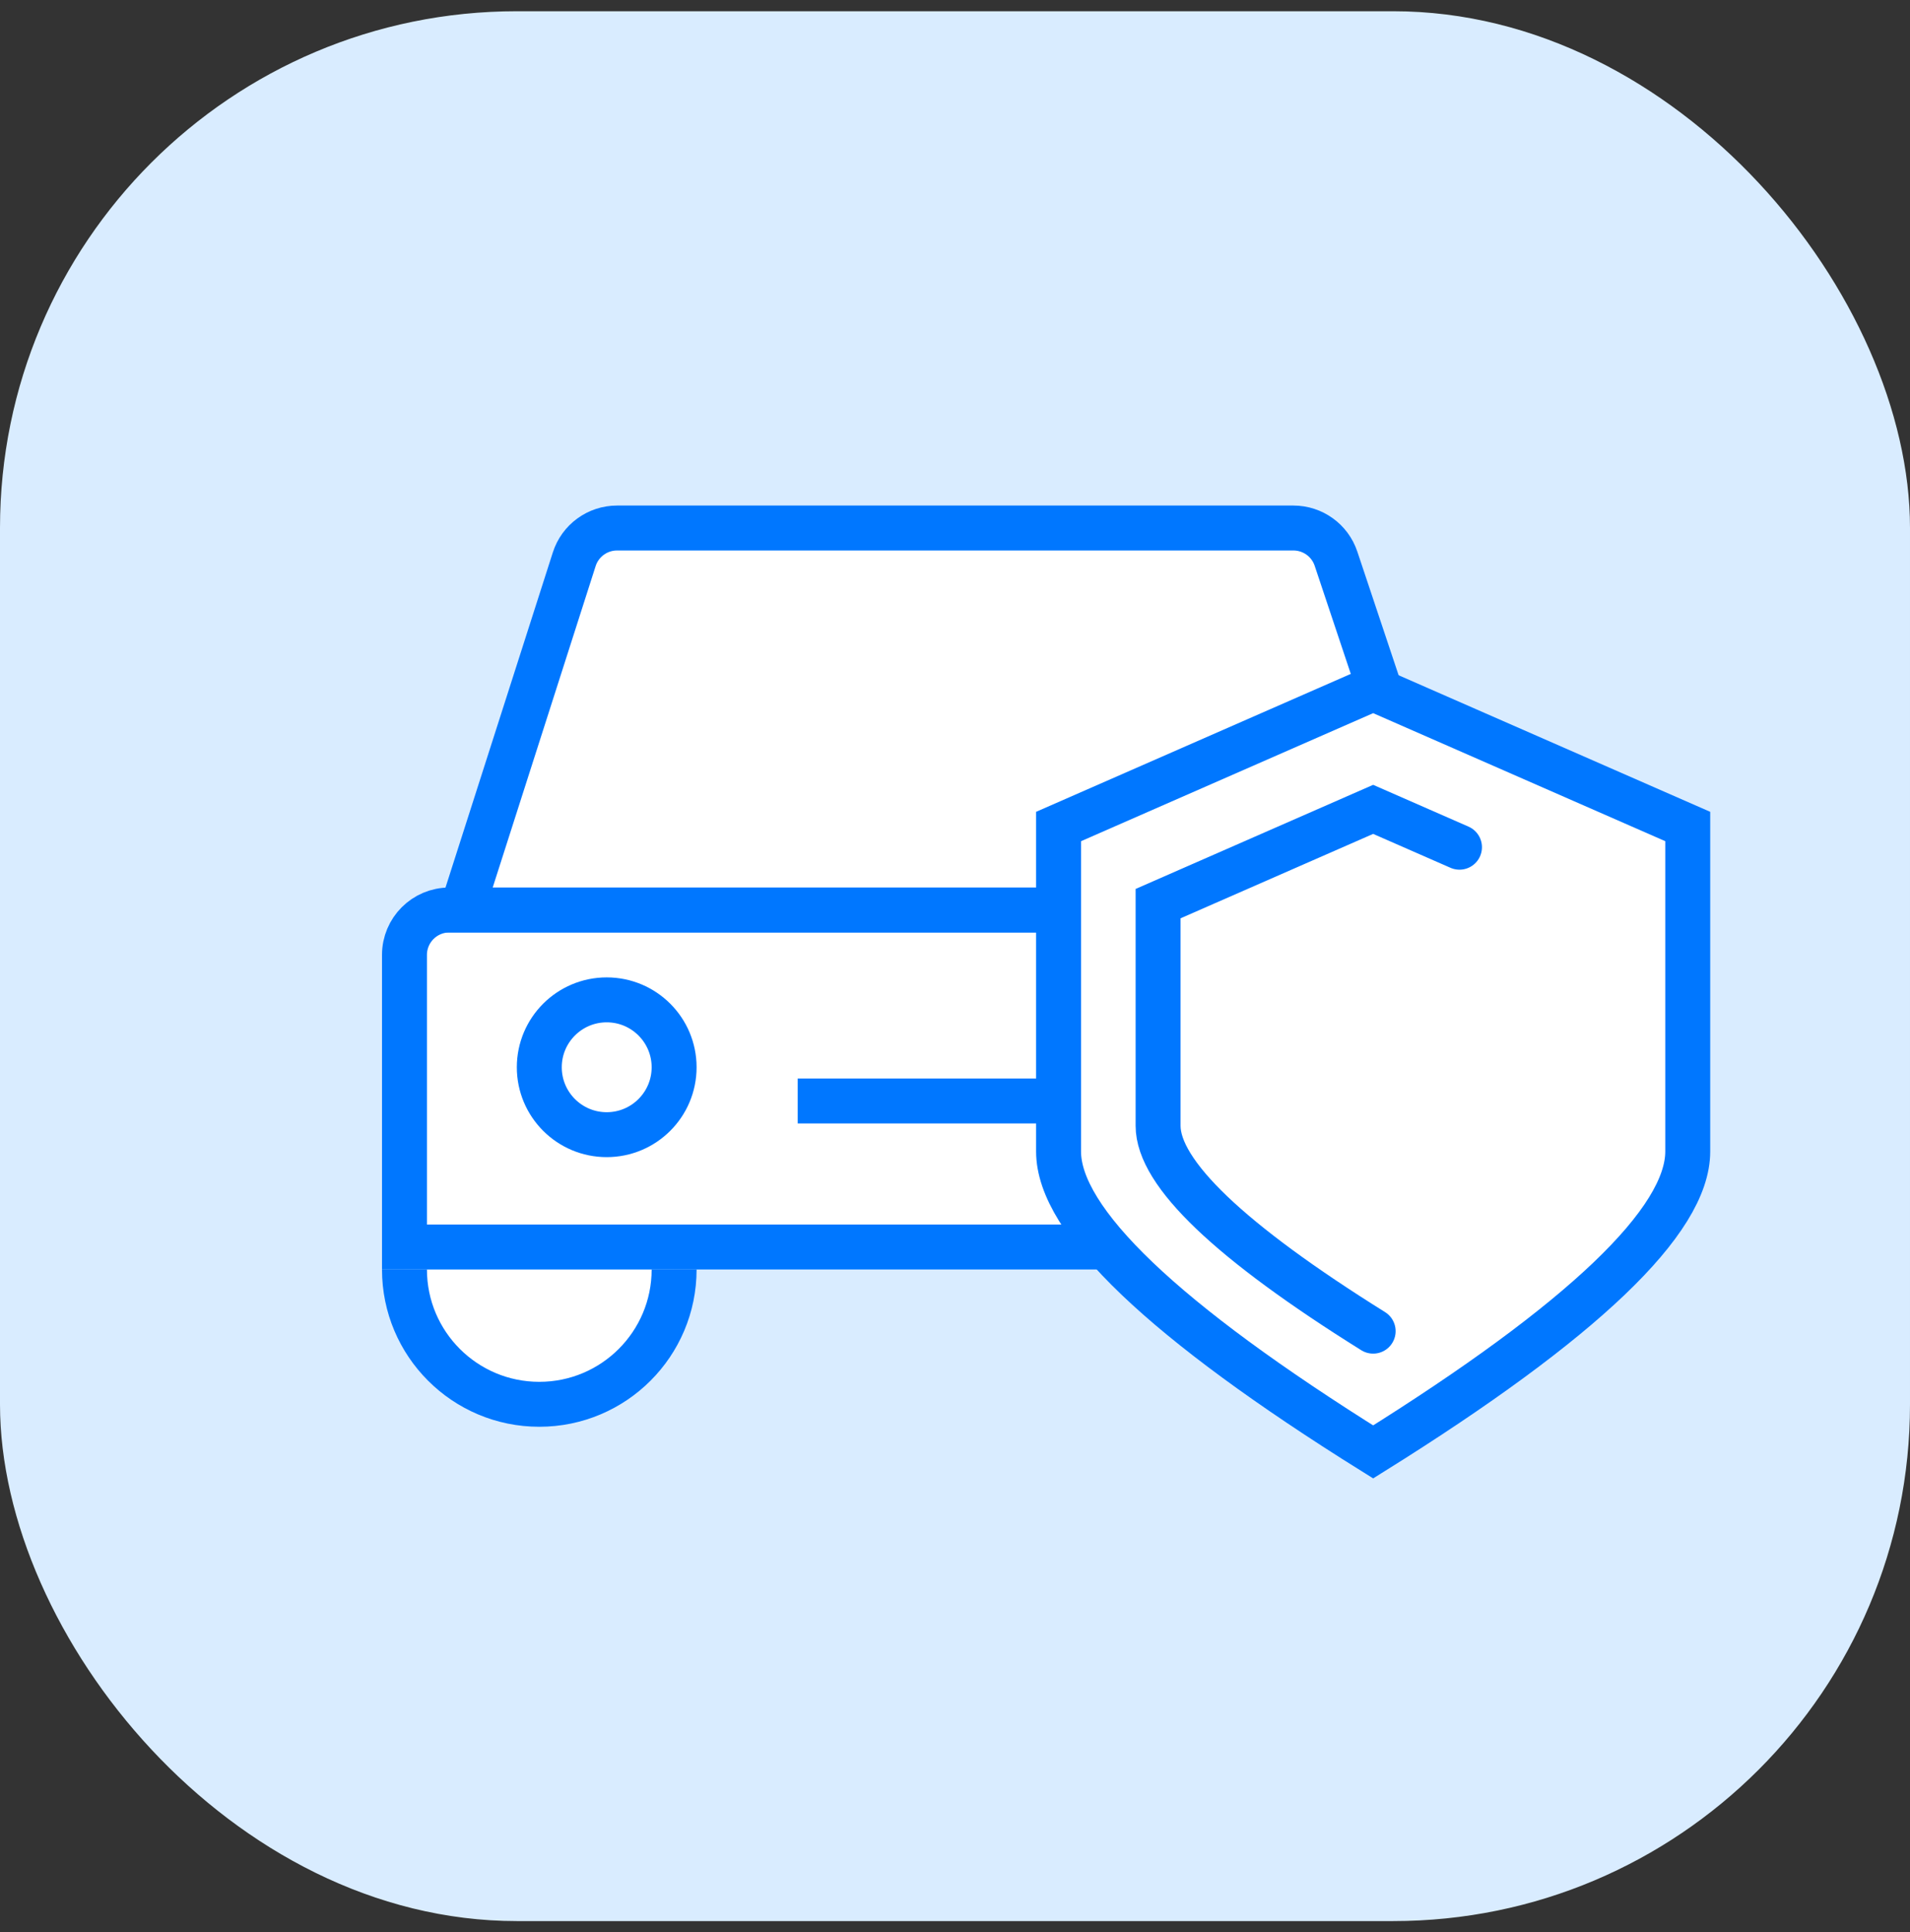 <?xml version="1.0" encoding="UTF-8"?>
<svg width="85px" height="86px" viewBox="0 0 85 86" version="1.1" xmlns="http://www.w3.org/2000/svg" xmlns:xlink="http://www.w3.org/1999/xlink">
    <rect x="0" y="0" width="85" height="86" fill="#333333" stroke="none"/>
    <title>OSAGO Copy</title>
    <g id="Page-1" stroke="none" stroke-width="1" fill="none" fill-rule="evenodd">
        <g id="Insurance-all-new" transform="translate(-931, -192)">
            <g id="OSAGO-Copy" transform="translate(931, 192.5)">
                <rect id="Rectangle-Copy-29" fill="#D9ECFF" x="0" y="0" width="85" height="85" rx="23"></rect>
                <g id="Group-11-Copy" transform="translate(18, 23)" stroke="#0077FF" stroke-width="2">
                    <path d="M0,33 C0,36.314 2.686,39 6,39 L6,39 C9.314,39 12,36.314 12,33" id="Path" fill="#FFFFFF"></path>
                    <path d="M37,33 C37,36.314 39.686,39 43,39 L43,39 C46.314,39 49,36.314 49,33" id="Path-Copy" fill="#FFFFFF"></path>
                    <path d="M2,17 L47,17 C48.105,17 49,17.895 49,19 L49,32 L49,32 L0,32 L0,19 C-5.7935996e-16,17.895 0.895,17 2,17 Z" id="Rectangle" fill="#FFFFFF"></path>
                    <circle id="Oval" fill="#FFFFFF" cx="9" cy="24" r="3"></circle>
                    <circle id="Oval-Copy-4" fill="#FFFFFF" cx="40" cy="24" r="3"></circle>
                    <path d="M9.46,0 L39.559,0 C40.42,-4.3252783e-15 41.184,0.55 41.456,1.367 L46.677,17 L46.677,17 L2.556,17 L7.555,1.39 C7.82,0.562 8.59,1.59739352e-16 9.46,0 Z" id="Rectangle-Copy-10" fill="#FFFFFF"></path>
                    <line x1="18.5" y1="25.5" x2="30.5" y2="25.5" id="Line-11" stroke-linecap="square"></line>
                </g>
                <g id="Group-10" transform="translate(47.109, 30.148)" fill="#FFFFFF" stroke="#0077FF" stroke-width="2">
                    <path d="M14,33.971 C23.333,28.145 28,23.687 28,20.6 C28,17.796 28,12.975 28,6.137 L14,-5.32907052e-14 L0,6.137 C0,14.403 0,19.224 0,20.6 C0,23.687 4.667,28.145 14,33.971 Z" id="Oval"></path>
                    <path d="M17.842,7.058 L14,5.374 L4.429,9.569 C4.429,15.22 4.429,18.516 4.429,19.456 C4.429,21.567 7.62,24.614 14,28.597" id="Path" stroke-linecap="round"></path>
                </g>
            </g>
        </g>
    </g>
</svg>